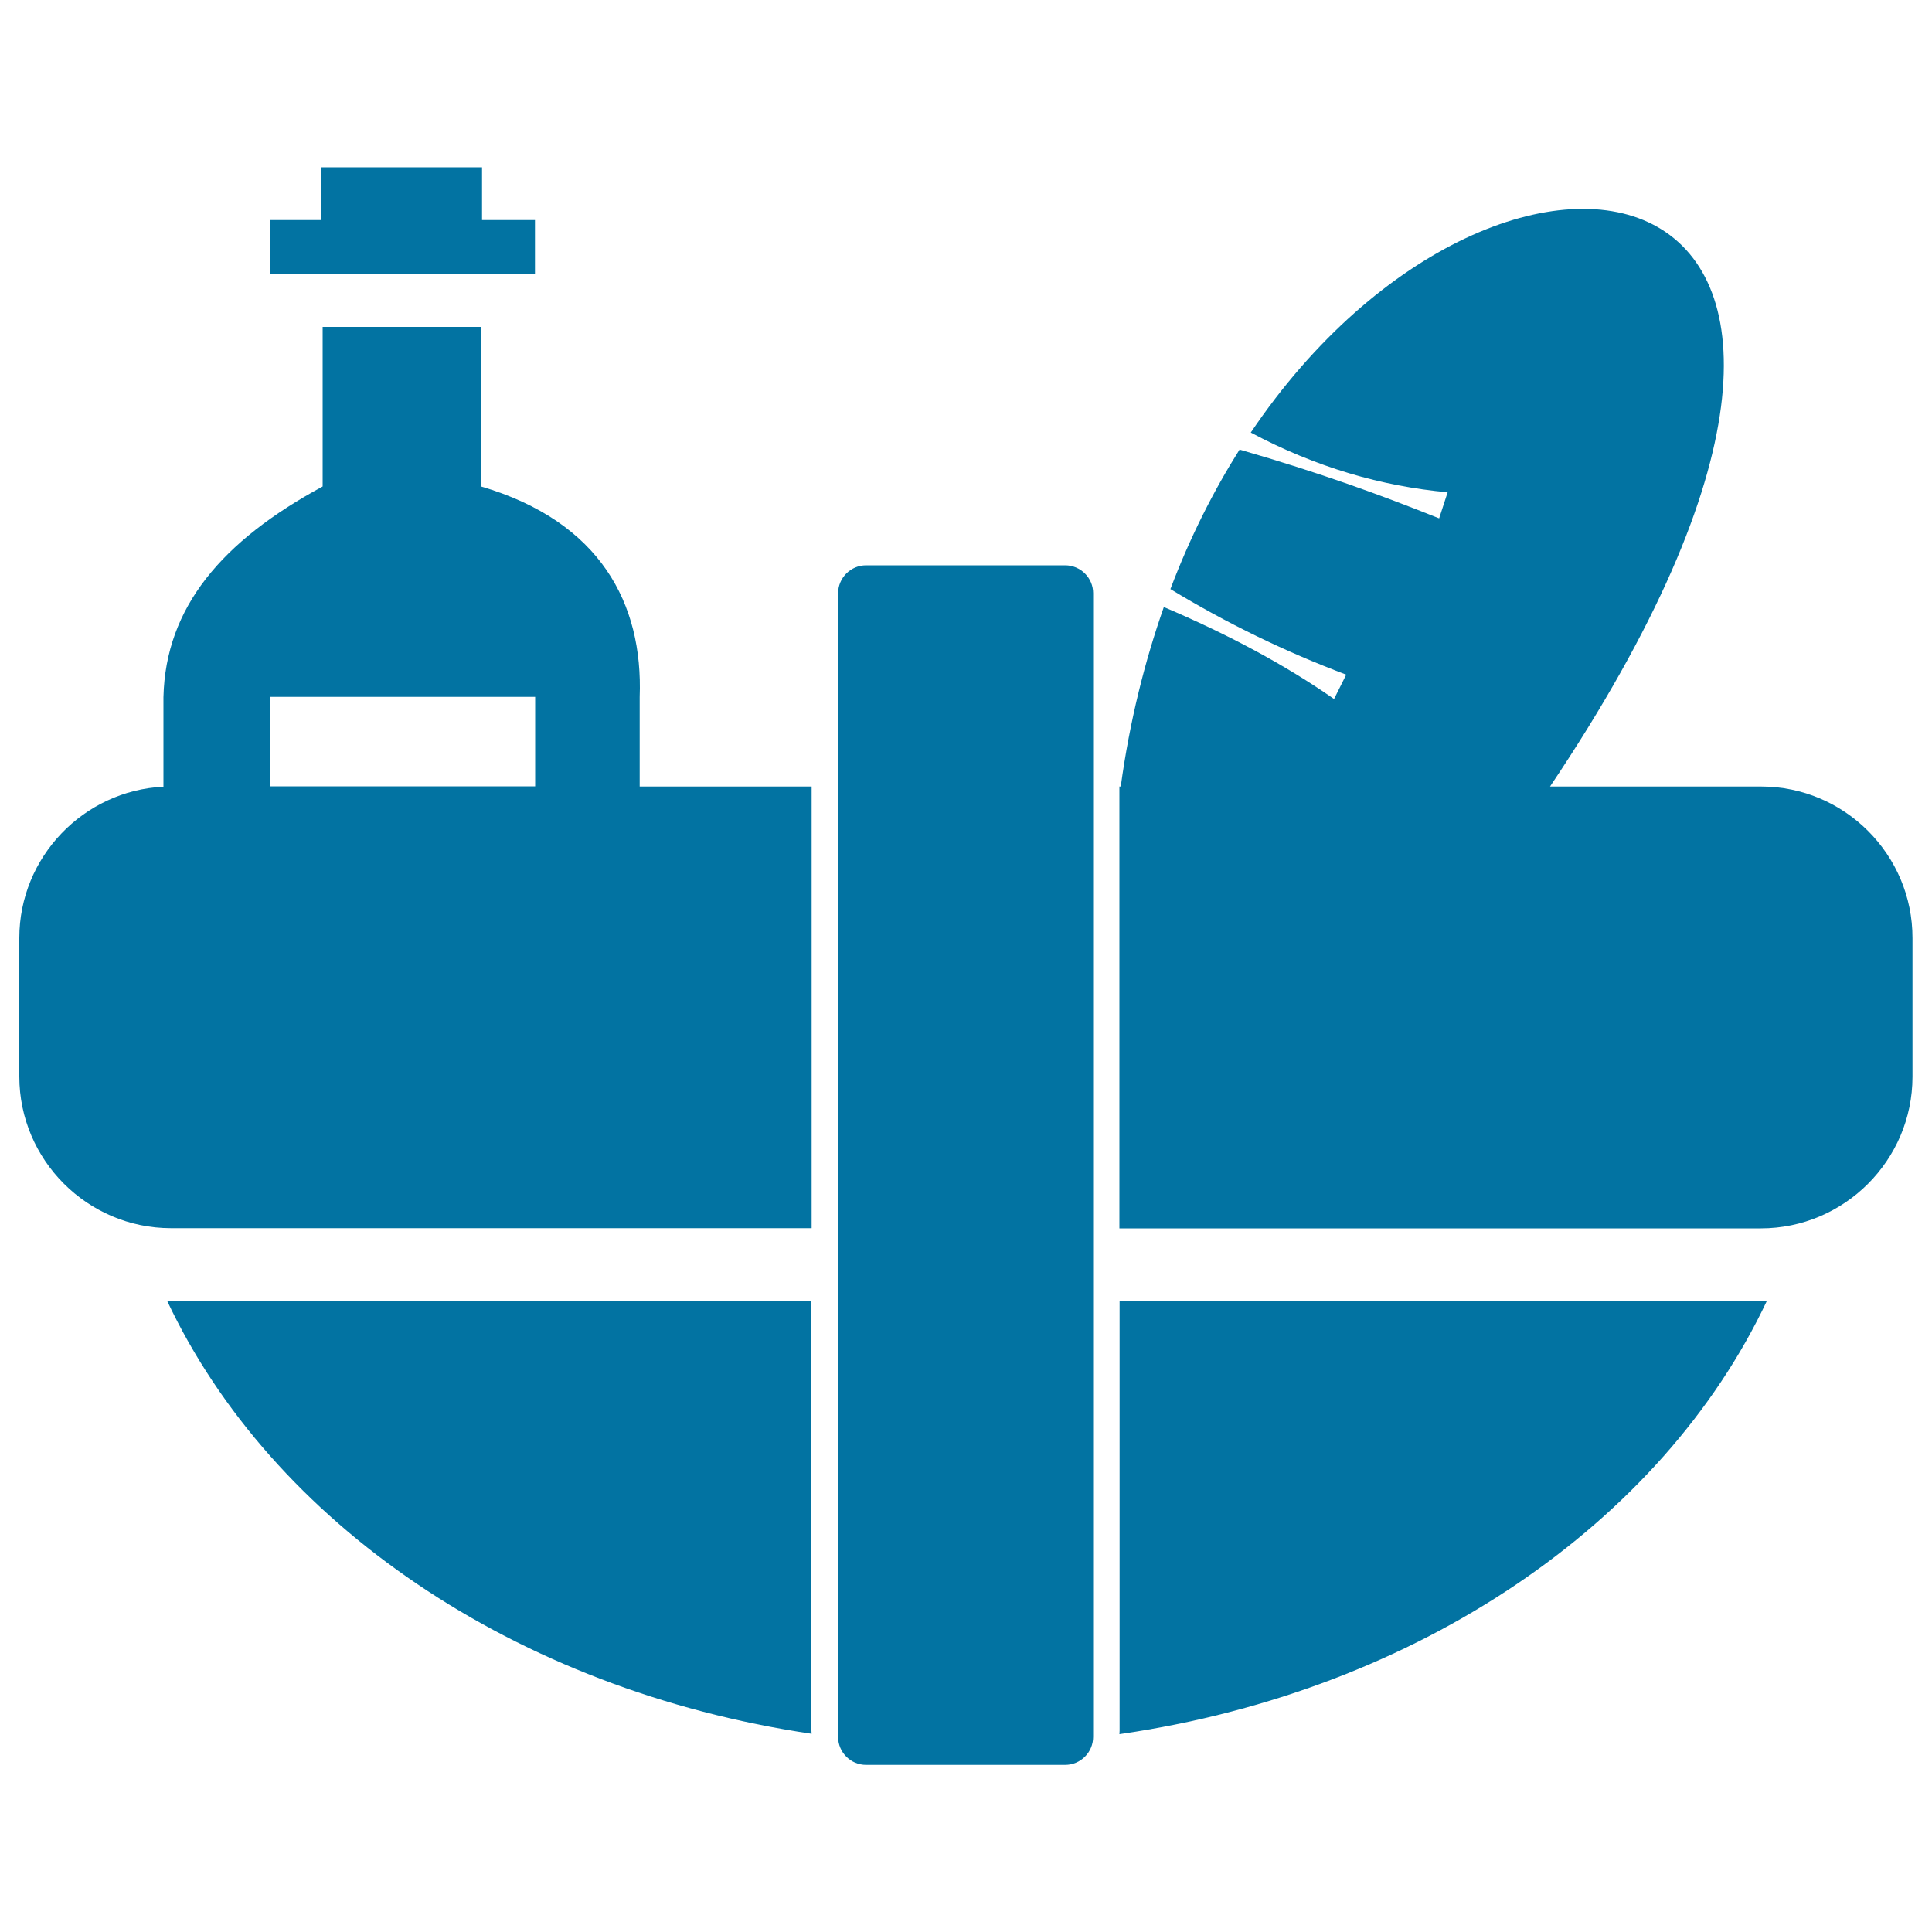 <svg xmlns="http://www.w3.org/2000/svg" viewBox="0 0 1000 1000" style="fill:#0273a2">
<title>Camping Basket SVG icon</title>
<g><polygon points="276.9,113.9 249.5,113.9 249.5,86.6 166.4,86.6 166.4,113.9 139.6,113.9 139.6,141.8 276.9,141.8 "/><path d="M420.1,635.7V407.1h-89v-46.3c1.8-48.3-20.3-90.8-82.1-109v-82.6h-82v82.6c-52.1,28.2-81.3,62.5-82.4,109v46.4c-41.4,2-74.6,36.5-74.6,78.3v71.7c0,43.2,35.3,78.5,78.5,78.5H420.1L420.1,635.7z M139.8,360.7H277v46.3H139.8V360.7z"/><path d="M911.6,407.1H802.3c223.2-332.6-23.2-378.6-154.9-183.2c33.8,18,67.8,27.8,101.9,30.9l-4.4,13.5c-30.5-12.2-61.4-23.5-103.3-35.6c-13.5,21.4-25.7,45.5-35.8,72.2c29.1,17.7,59.4,32.4,91,44.3l-6.3,12.6c-25.4-17.7-54.9-33.5-88.1-47.6c-9.9,28.2-17.7,59.2-22.3,92.9h-0.7v5.2v223.5h332c43.2,0,78.5-35.3,78.5-78.5v-71.7C990,442.4,954.7,407.1,911.6,407.1z"/><path d="M579.5,895.9l-0.1,1.7c154.4-22.3,280.9-109.1,335.2-224.4H579.5L579.5,895.9L579.5,895.9z"/><path d="M420.1,673.3H86.5c54.1,114.9,180,201.4,333.6,224.1l-0.1-1.5V673.3z"/><path d="M551.3,292.6h-103c-8,0-14.5,6.5-14.5,14.5v591.9c0,8,6.5,14.5,14.5,14.5h103c8,0,14.5-6.5,14.5-14.5V307C565.8,299.1,559.3,292.6,551.3,292.6z"/></g>
</svg>